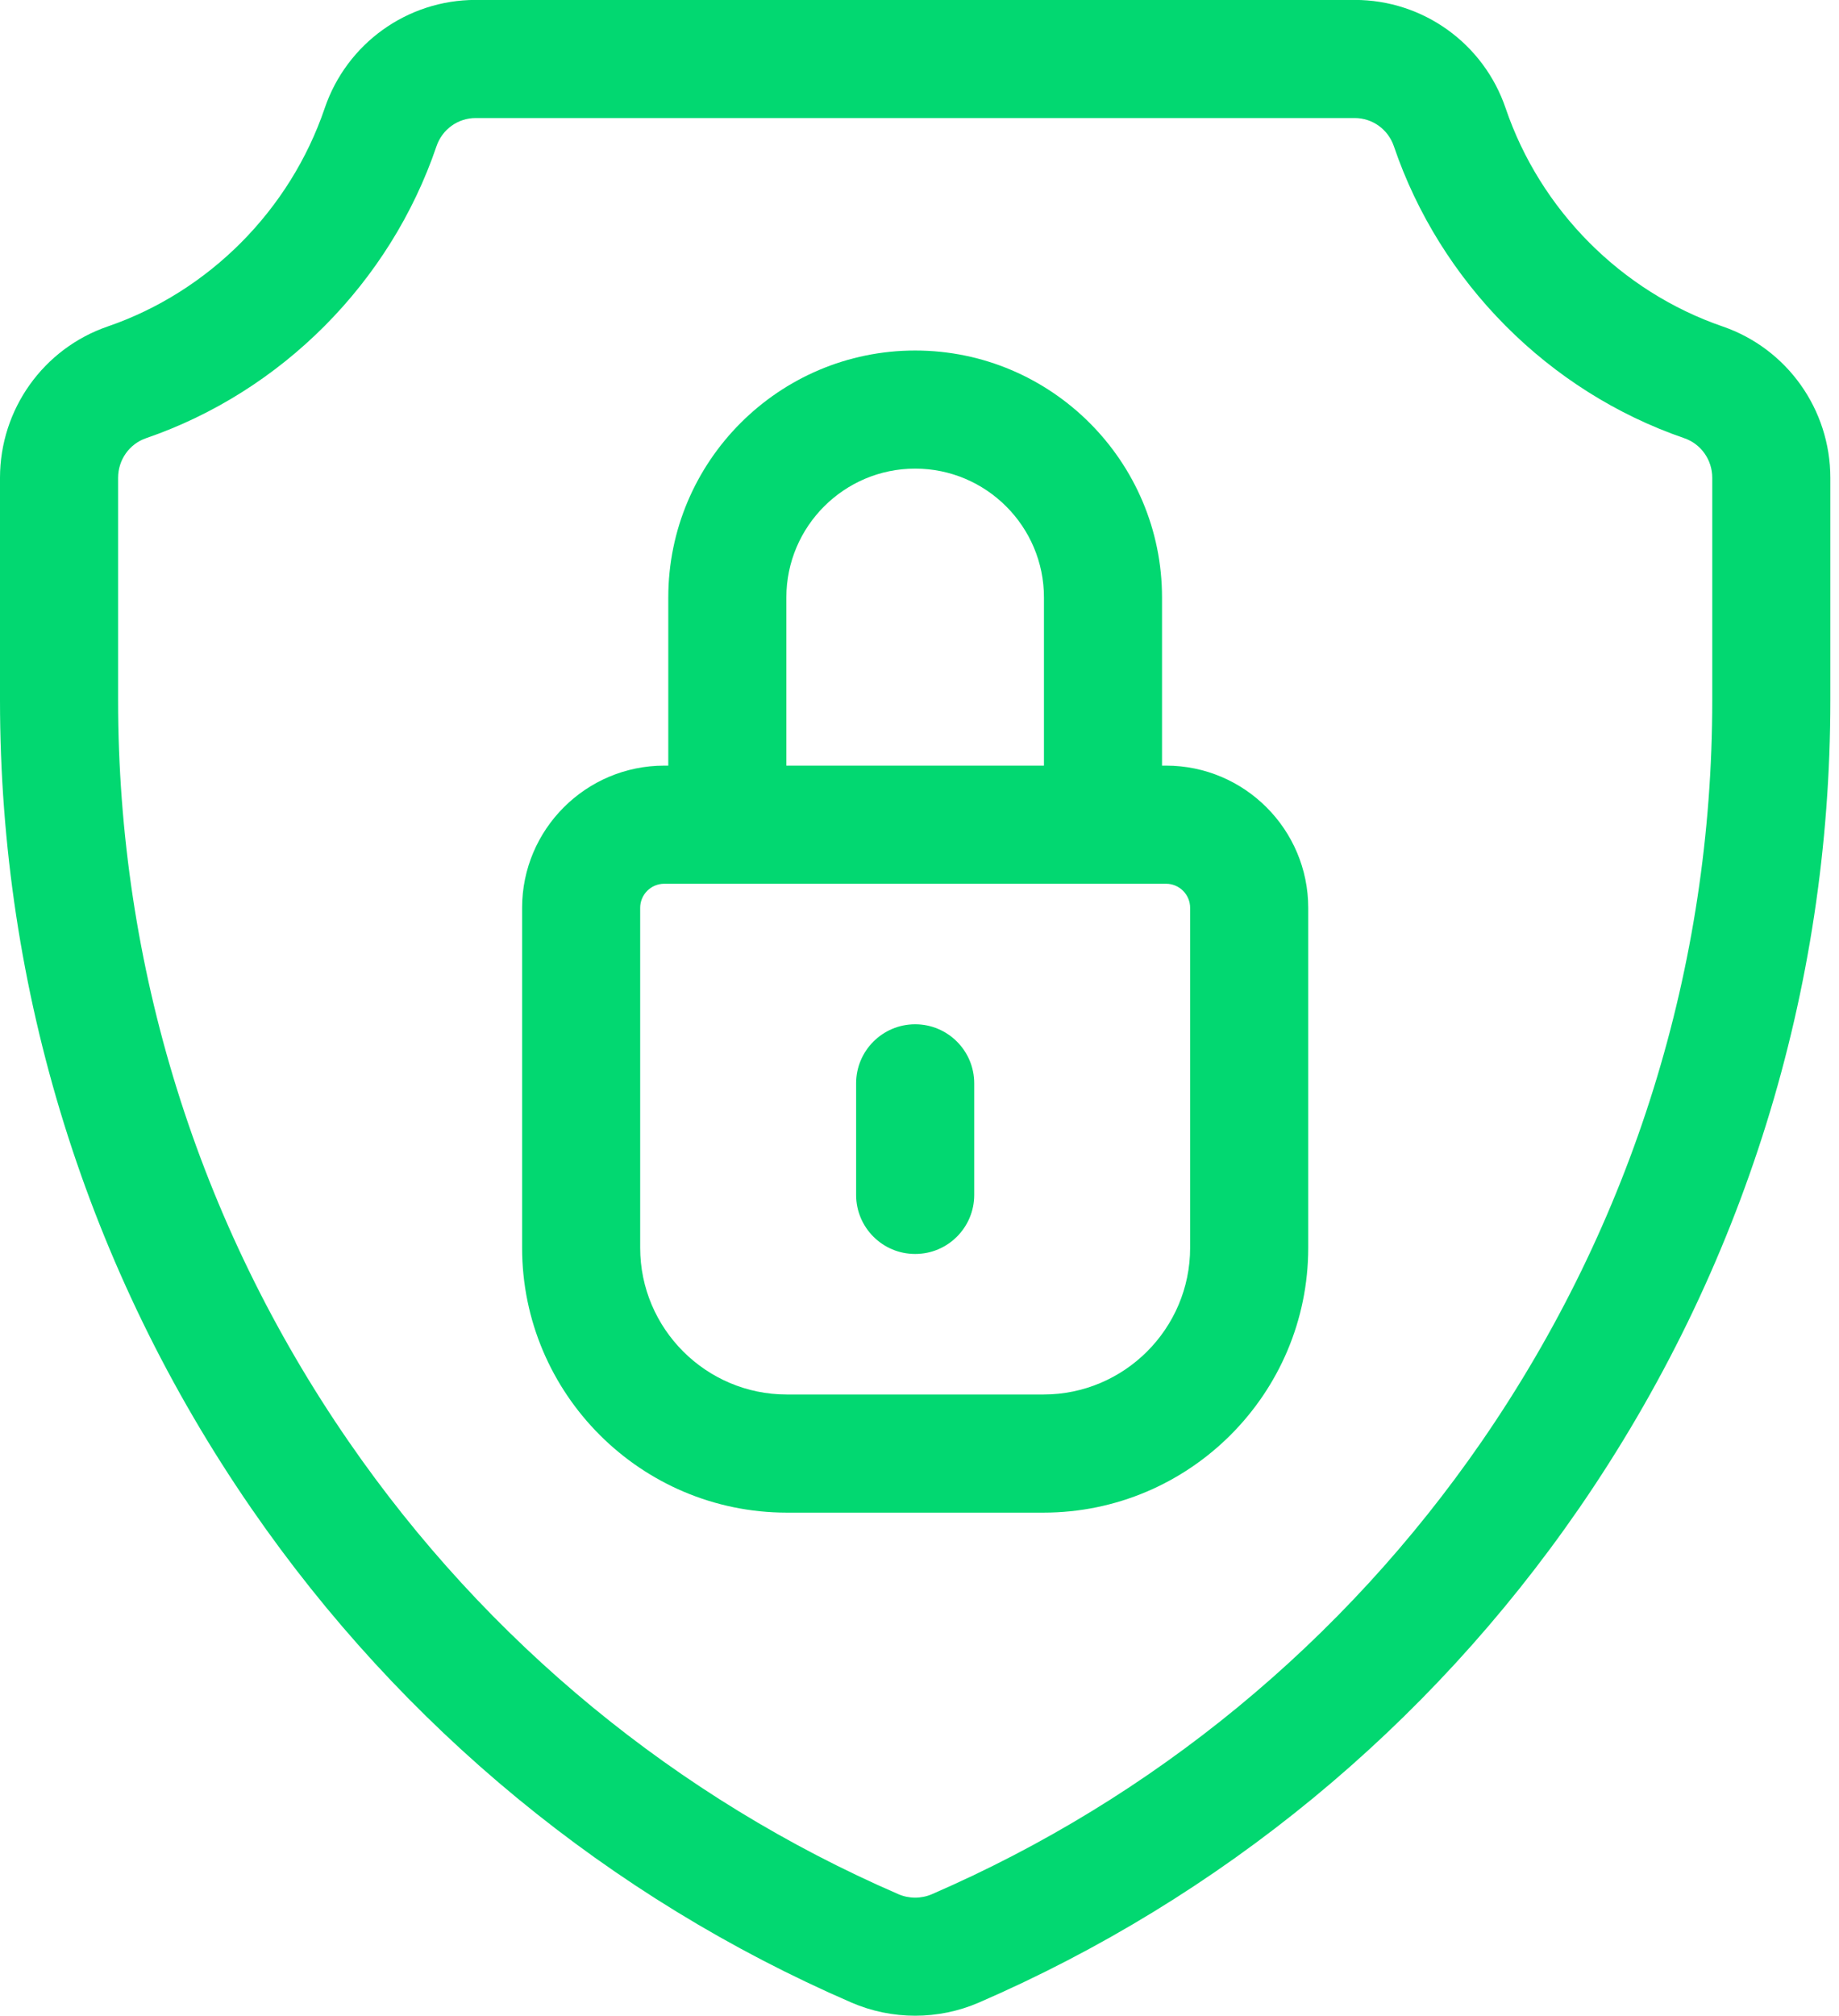 <svg width="73" height="80" viewBox="0 0 73 80" fill="none" xmlns="http://www.w3.org/2000/svg">
<path d="M4.276 12.956C8.295 11.575 11.514 8.338 12.889 4.295C13.763 1.724 16.169 -0.003 18.878 -0.003H53.778C56.486 -0.003 58.893 1.724 59.767 4.295C61.142 8.338 64.362 11.575 68.381 12.956C70.938 13.835 72.656 16.249 72.656 18.963V27.792C72.656 39.313 69.204 50.406 62.673 59.873C56.697 68.534 48.462 75.312 38.857 79.475C38.054 79.823 37.191 79.997 36.328 79.997C35.466 79.997 34.603 79.823 33.799 79.475C24.195 75.313 15.96 68.534 9.984 59.873C3.453 50.406 0 39.312 0 27.792V18.963C0 16.249 1.718 13.835 4.276 12.956ZM4.688 27.792C4.688 38.357 7.853 48.53 13.843 57.211C19.32 65.149 26.865 71.361 35.663 75.174C36.085 75.357 36.57 75.357 36.993 75.174C45.792 71.361 53.337 65.149 58.814 57.211C64.803 48.53 67.969 38.358 67.969 27.792V18.963C67.969 18.25 67.522 17.618 66.857 17.39C61.477 15.541 57.167 11.21 55.33 5.803C55.102 5.134 54.479 4.685 53.778 4.685H18.878C18.178 4.685 17.554 5.134 17.327 5.803C15.489 11.21 11.179 15.541 5.799 17.39C5.134 17.618 4.688 18.25 4.688 18.963V27.792Z" fill="#02d871"/>
<path d="M26.369 30.385H26.528V23.71C26.528 18.307 30.924 13.911 36.328 13.911C41.731 13.911 46.127 18.307 46.127 23.71V30.385H46.287C49.399 30.385 51.931 32.918 51.931 36.03V49.519C51.931 55.315 47.215 60.031 41.42 60.031H31.235C25.44 60.031 20.725 55.315 20.725 49.519V36.03C20.725 32.918 23.256 30.385 26.369 30.385ZM41.44 23.71C41.44 20.892 39.146 18.598 36.328 18.598C33.509 18.598 31.215 20.892 31.215 23.71V30.386H41.44V23.71ZM25.412 49.519C25.412 52.73 28.024 55.343 31.235 55.343H41.42C44.631 55.343 47.243 52.73 47.243 49.519V36.03C47.243 35.502 46.814 35.073 46.287 35.073H26.369C25.841 35.073 25.412 35.502 25.412 36.03V49.519Z" fill="#02d871"/>
<path d="M36.328 40.65C37.623 40.65 38.672 41.7 38.672 42.994V47.422C38.672 48.717 37.623 49.766 36.328 49.766C35.034 49.766 33.984 48.717 33.984 47.422V42.994C33.984 41.7 35.034 40.65 36.328 40.65Z" fill="#02d871"/>
</svg>
